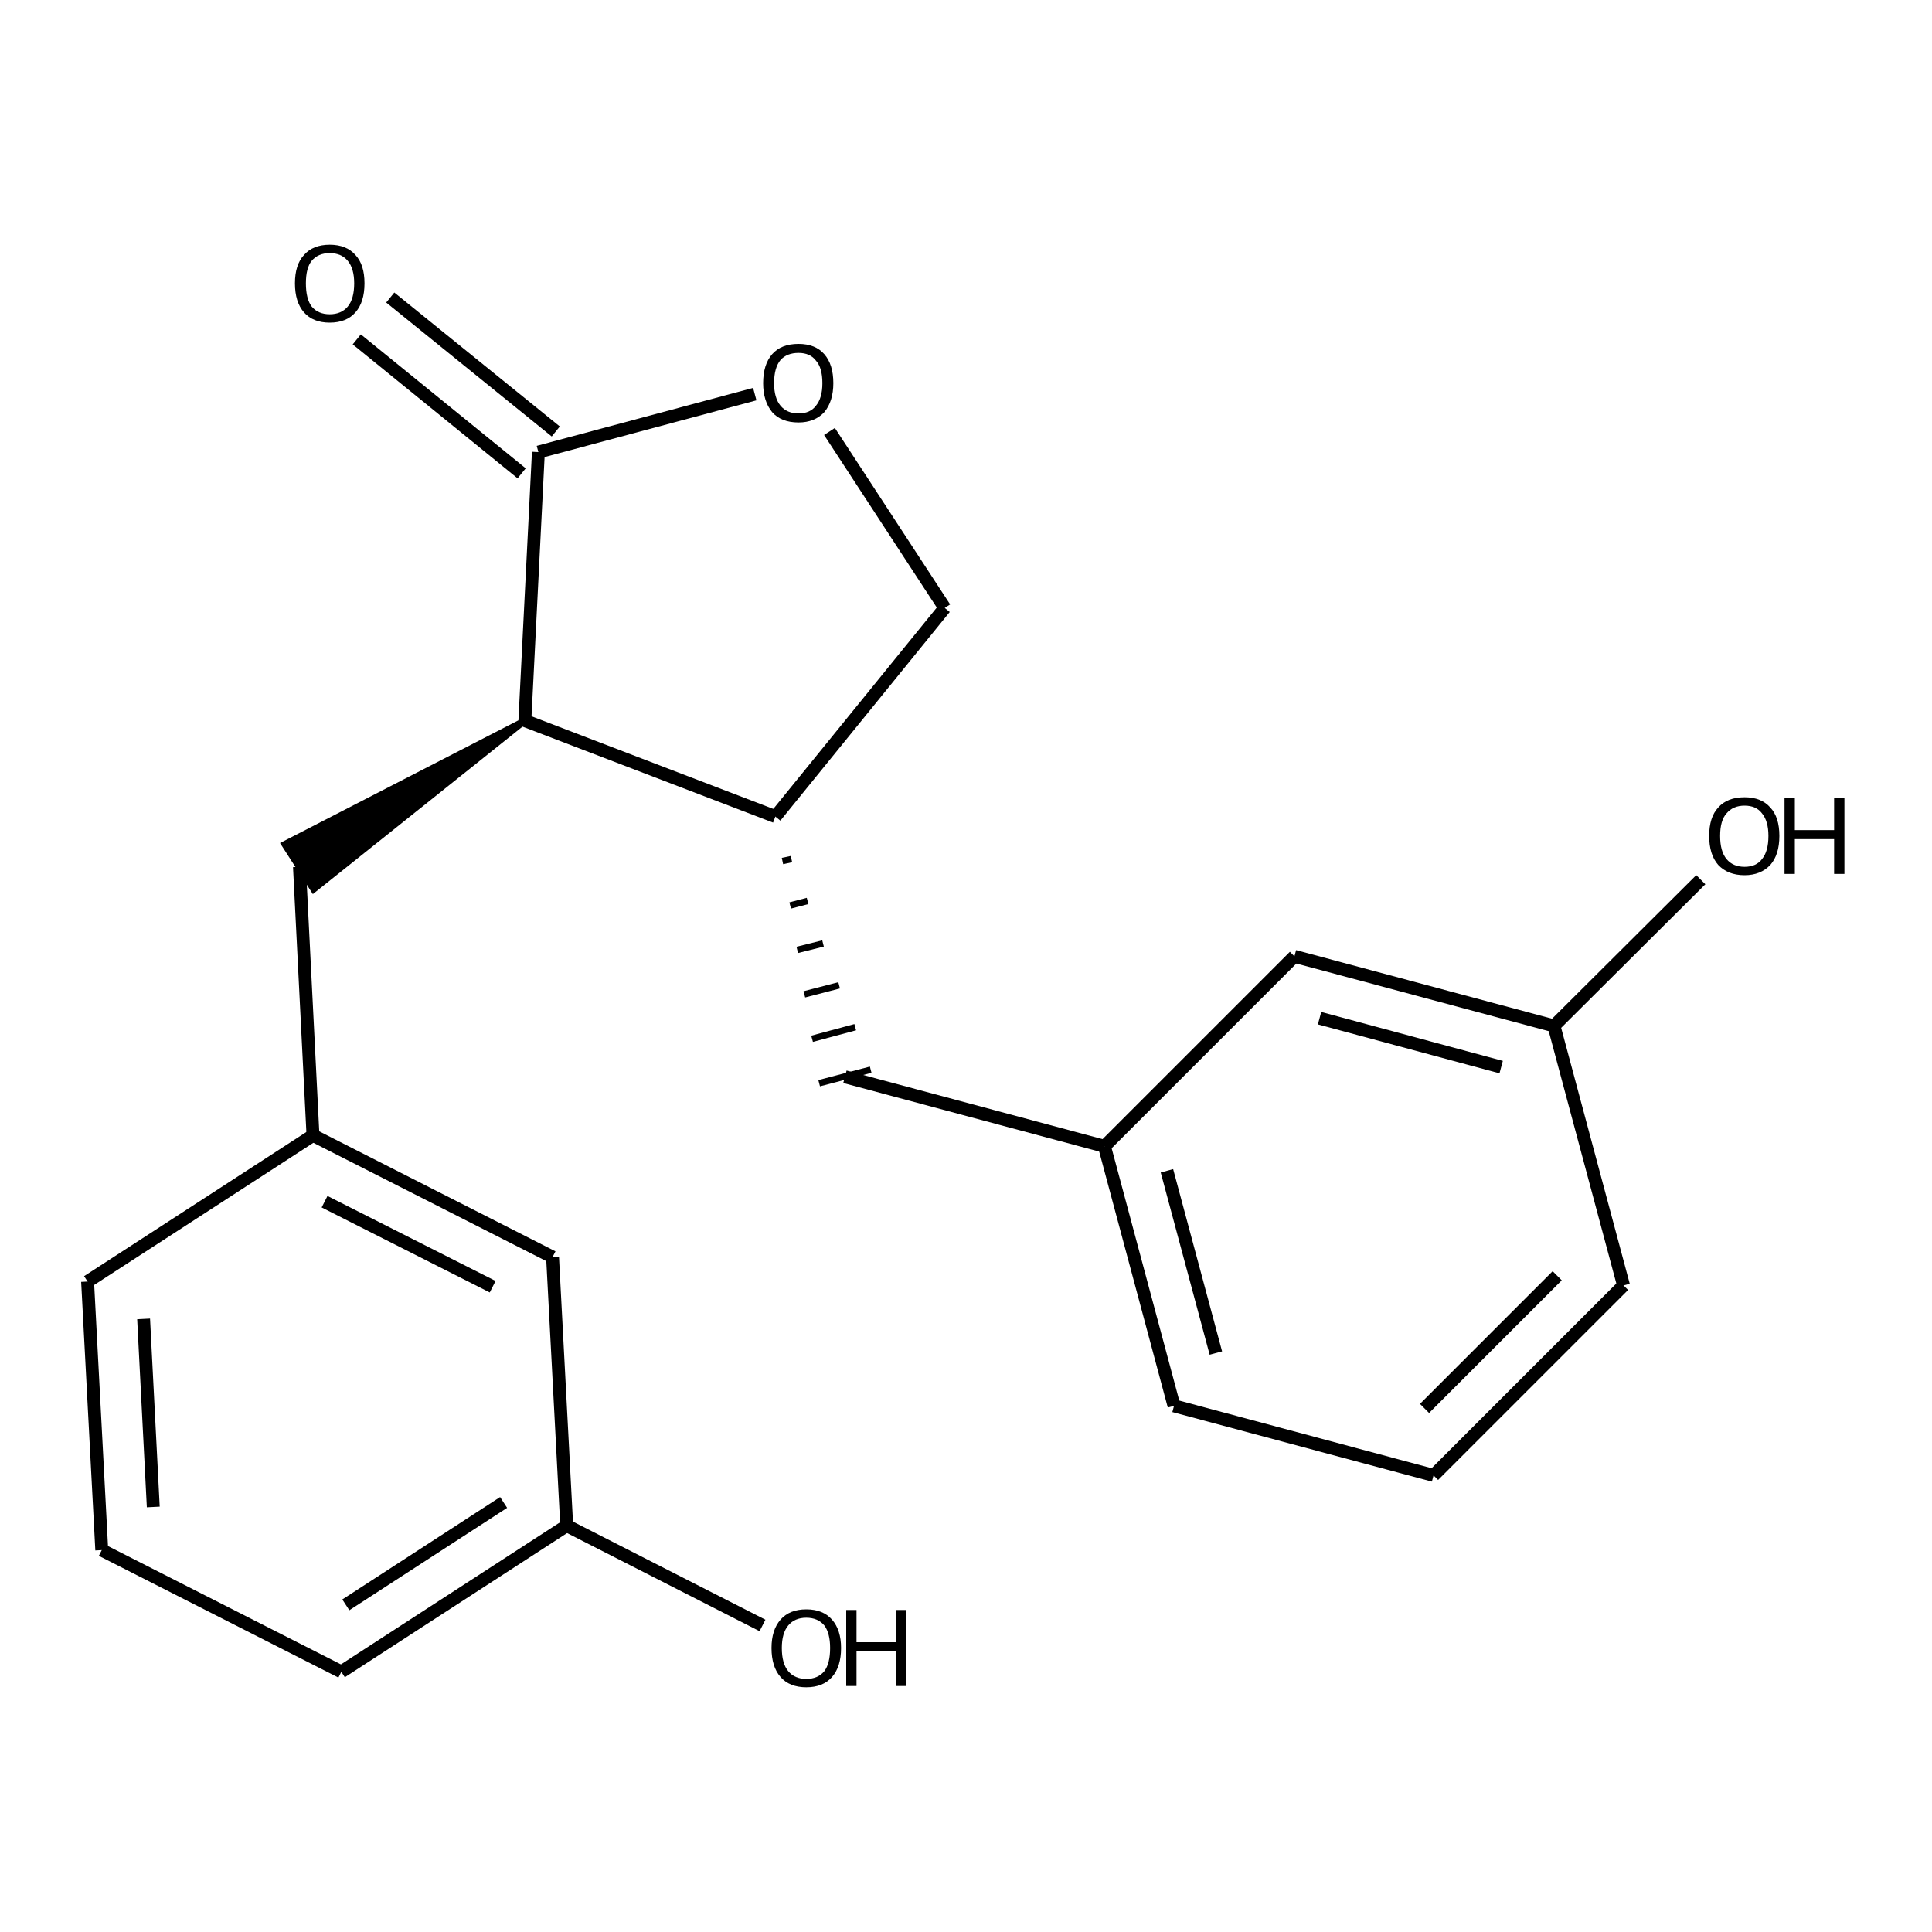 <?xml version='1.0' encoding='iso-8859-1'?>
<svg version='1.1' baseProfile='full'
              xmlns='http://www.w3.org/2000/svg'
                      xmlns:rdkit='http://www.rdkit.org/xml'
                      xmlns:xlink='http://www.w3.org/1999/xlink'
                  xml:space='preserve'
width='300px' height='300px' viewBox='0 0 300 300'>
<!-- END OF HEADER -->
<path class='bond-0 atom-0 atom-1' d='M 118.4,252.4 L 88.0,236.9' style='fill:none;fill-rule:evenodd;stroke:#000000;stroke-width:2.0px;stroke-linecap:butt;stroke-linejoin:miter;stroke-opacity:1' />
<path class='bond-1 atom-1 atom-2' d='M 88.0,236.9 L 53.0,259.6' style='fill:none;fill-rule:evenodd;stroke:#000000;stroke-width:2.0px;stroke-linecap:butt;stroke-linejoin:miter;stroke-opacity:1' />
<path class='bond-1 atom-1 atom-2' d='M 78.2,233.3 L 53.7,249.2' style='fill:none;fill-rule:evenodd;stroke:#000000;stroke-width:2.0px;stroke-linecap:butt;stroke-linejoin:miter;stroke-opacity:1' />
<path class='bond-2 atom-2 atom-3' d='M 53.0,259.6 L 15.8,240.7' style='fill:none;fill-rule:evenodd;stroke:#000000;stroke-width:2.0px;stroke-linecap:butt;stroke-linejoin:miter;stroke-opacity:1' />
<path class='bond-3 atom-3 atom-4' d='M 15.8,240.7 L 13.6,199.0' style='fill:none;fill-rule:evenodd;stroke:#000000;stroke-width:2.0px;stroke-linecap:butt;stroke-linejoin:miter;stroke-opacity:1' />
<path class='bond-3 atom-3 atom-4' d='M 23.8,234.0 L 22.3,204.8' style='fill:none;fill-rule:evenodd;stroke:#000000;stroke-width:2.0px;stroke-linecap:butt;stroke-linejoin:miter;stroke-opacity:1' />
<path class='bond-4 atom-4 atom-5' d='M 13.6,199.0 L 48.6,176.3' style='fill:none;fill-rule:evenodd;stroke:#000000;stroke-width:2.0px;stroke-linecap:butt;stroke-linejoin:miter;stroke-opacity:1' />
<path class='bond-5 atom-5 atom-6' d='M 48.6,176.3 L 85.8,195.2' style='fill:none;fill-rule:evenodd;stroke:#000000;stroke-width:2.0px;stroke-linecap:butt;stroke-linejoin:miter;stroke-opacity:1' />
<path class='bond-5 atom-5 atom-6' d='M 50.4,186.6 L 76.5,199.8' style='fill:none;fill-rule:evenodd;stroke:#000000;stroke-width:2.0px;stroke-linecap:butt;stroke-linejoin:miter;stroke-opacity:1' />
<path class='bond-6 atom-5 atom-7' d='M 48.6,176.3 L 46.5,134.6' style='fill:none;fill-rule:evenodd;stroke:#000000;stroke-width:2.0px;stroke-linecap:butt;stroke-linejoin:miter;stroke-opacity:1' />
<path class='bond-7 atom-8 atom-7' d='M 81.5,111.9 L 48.7,138.1 L 44.2,131.1 Z' style='fill:#000000;fill-rule:evenodd;fill-opacity:1;stroke:#000000;stroke-width:1.0px;stroke-linecap:butt;stroke-linejoin:miter;stroke-opacity:1;' />
<path class='bond-8 atom-8 atom-9' d='M 81.5,111.9 L 83.6,70.2' style='fill:none;fill-rule:evenodd;stroke:#000000;stroke-width:2.0px;stroke-linecap:butt;stroke-linejoin:miter;stroke-opacity:1' />
<path class='bond-9 atom-9 atom-10' d='M 81.0,73.5 L 55.4,52.7' style='fill:none;fill-rule:evenodd;stroke:#000000;stroke-width:2.0px;stroke-linecap:butt;stroke-linejoin:miter;stroke-opacity:1' />
<path class='bond-9 atom-9 atom-10' d='M 86.3,67.0 L 60.6,46.2' style='fill:none;fill-rule:evenodd;stroke:#000000;stroke-width:2.0px;stroke-linecap:butt;stroke-linejoin:miter;stroke-opacity:1' />
<path class='bond-10 atom-9 atom-11' d='M 83.6,70.2 L 117.2,61.2' style='fill:none;fill-rule:evenodd;stroke:#000000;stroke-width:2.0px;stroke-linecap:butt;stroke-linejoin:miter;stroke-opacity:1' />
<path class='bond-11 atom-11 atom-12' d='M 128.8,67.0 L 146.7,94.4' style='fill:none;fill-rule:evenodd;stroke:#000000;stroke-width:2.0px;stroke-linecap:butt;stroke-linejoin:miter;stroke-opacity:1' />
<path class='bond-12 atom-12 atom-13' d='M 146.7,94.4 L 120.4,126.8' style='fill:none;fill-rule:evenodd;stroke:#000000;stroke-width:2.0px;stroke-linecap:butt;stroke-linejoin:miter;stroke-opacity:1' />
<path class='bond-13 atom-13 atom-14' d='M 121.5,133.7 L 122.9,133.4' style='fill:none;fill-rule:evenodd;stroke:#000000;stroke-width:1.0px;stroke-linecap:butt;stroke-linejoin:miter;stroke-opacity:1' />
<path class='bond-13 atom-13 atom-14' d='M 122.7,140.6 L 125.4,139.9' style='fill:none;fill-rule:evenodd;stroke:#000000;stroke-width:1.0px;stroke-linecap:butt;stroke-linejoin:miter;stroke-opacity:1' />
<path class='bond-13 atom-13 atom-14' d='M 123.8,147.5 L 127.8,146.5' style='fill:none;fill-rule:evenodd;stroke:#000000;stroke-width:1.0px;stroke-linecap:butt;stroke-linejoin:miter;stroke-opacity:1' />
<path class='bond-13 atom-13 atom-14' d='M 124.9,154.4 L 130.3,153.0' style='fill:none;fill-rule:evenodd;stroke:#000000;stroke-width:1.0px;stroke-linecap:butt;stroke-linejoin:miter;stroke-opacity:1' />
<path class='bond-13 atom-13 atom-14' d='M 126.1,161.3 L 132.8,159.5' style='fill:none;fill-rule:evenodd;stroke:#000000;stroke-width:1.0px;stroke-linecap:butt;stroke-linejoin:miter;stroke-opacity:1' />
<path class='bond-13 atom-13 atom-14' d='M 127.2,168.2 L 135.2,166.1' style='fill:none;fill-rule:evenodd;stroke:#000000;stroke-width:1.0px;stroke-linecap:butt;stroke-linejoin:miter;stroke-opacity:1' />
<path class='bond-14 atom-14 atom-15' d='M 131.2,167.2 L 171.5,178.0' style='fill:none;fill-rule:evenodd;stroke:#000000;stroke-width:2.0px;stroke-linecap:butt;stroke-linejoin:miter;stroke-opacity:1' />
<path class='bond-15 atom-15 atom-16' d='M 171.5,178.0 L 182.3,218.3' style='fill:none;fill-rule:evenodd;stroke:#000000;stroke-width:2.0px;stroke-linecap:butt;stroke-linejoin:miter;stroke-opacity:1' />
<path class='bond-15 atom-15 atom-16' d='M 181.2,181.8 L 188.8,210.1' style='fill:none;fill-rule:evenodd;stroke:#000000;stroke-width:2.0px;stroke-linecap:butt;stroke-linejoin:miter;stroke-opacity:1' />
<path class='bond-16 atom-16 atom-17' d='M 182.3,218.3 L 222.6,229.1' style='fill:none;fill-rule:evenodd;stroke:#000000;stroke-width:2.0px;stroke-linecap:butt;stroke-linejoin:miter;stroke-opacity:1' />
<path class='bond-17 atom-17 atom-18' d='M 222.6,229.1 L 252.1,199.6' style='fill:none;fill-rule:evenodd;stroke:#000000;stroke-width:2.0px;stroke-linecap:butt;stroke-linejoin:miter;stroke-opacity:1' />
<path class='bond-17 atom-17 atom-18' d='M 221.2,218.7 L 241.8,198.1' style='fill:none;fill-rule:evenodd;stroke:#000000;stroke-width:2.0px;stroke-linecap:butt;stroke-linejoin:miter;stroke-opacity:1' />
<path class='bond-18 atom-18 atom-19' d='M 252.1,199.6 L 241.3,159.3' style='fill:none;fill-rule:evenodd;stroke:#000000;stroke-width:2.0px;stroke-linecap:butt;stroke-linejoin:miter;stroke-opacity:1' />
<path class='bond-19 atom-19 atom-20' d='M 241.3,159.3 L 201.0,148.5' style='fill:none;fill-rule:evenodd;stroke:#000000;stroke-width:2.0px;stroke-linecap:butt;stroke-linejoin:miter;stroke-opacity:1' />
<path class='bond-19 atom-19 atom-20' d='M 233.1,165.7 L 204.9,158.1' style='fill:none;fill-rule:evenodd;stroke:#000000;stroke-width:2.0px;stroke-linecap:butt;stroke-linejoin:miter;stroke-opacity:1' />
<path class='bond-20 atom-19 atom-21' d='M 241.3,159.3 L 264.1,136.6' style='fill:none;fill-rule:evenodd;stroke:#000000;stroke-width:2.0px;stroke-linecap:butt;stroke-linejoin:miter;stroke-opacity:1' />
<path class='bond-21 atom-6 atom-1' d='M 85.8,195.2 L 88.0,236.9' style='fill:none;fill-rule:evenodd;stroke:#000000;stroke-width:2.0px;stroke-linecap:butt;stroke-linejoin:miter;stroke-opacity:1' />
<path class='bond-22 atom-13 atom-8' d='M 120.4,126.8 L 81.5,111.9' style='fill:none;fill-rule:evenodd;stroke:#000000;stroke-width:2.0px;stroke-linecap:butt;stroke-linejoin:miter;stroke-opacity:1' />
<path class='bond-23 atom-20 atom-15' d='M 201.0,148.5 L 171.5,178.0' style='fill:none;fill-rule:evenodd;stroke:#000000;stroke-width:2.0px;stroke-linecap:butt;stroke-linejoin:miter;stroke-opacity:1' />
<path class='atom-0' d='M 119.8 255.9
Q 119.8 253.1, 121.2 251.5
Q 122.6 249.9, 125.2 249.9
Q 127.8 249.9, 129.2 251.5
Q 130.6 253.1, 130.6 255.9
Q 130.6 258.8, 129.2 260.4
Q 127.8 262.0, 125.2 262.0
Q 122.6 262.0, 121.2 260.4
Q 119.8 258.8, 119.8 255.9
M 125.2 260.7
Q 127.0 260.7, 128.0 259.5
Q 128.9 258.3, 128.9 255.9
Q 128.9 253.6, 128.0 252.4
Q 127.0 251.2, 125.2 251.2
Q 123.4 251.2, 122.4 252.4
Q 121.4 253.6, 121.4 255.9
Q 121.4 258.3, 122.4 259.5
Q 123.4 260.7, 125.2 260.7
' fill='#000000'/>
<path class='atom-0' d='M 131.4 250.0
L 133.0 250.0
L 133.0 255.0
L 139.1 255.0
L 139.1 250.0
L 140.7 250.0
L 140.7 261.8
L 139.1 261.8
L 139.1 256.4
L 133.0 256.4
L 133.0 261.8
L 131.4 261.8
L 131.4 250.0
' fill='#000000'/>
<path class='atom-10' d='M 45.8 44.0
Q 45.8 41.1, 47.2 39.6
Q 48.6 38.0, 51.2 38.0
Q 53.8 38.0, 55.2 39.6
Q 56.6 41.1, 56.6 44.0
Q 56.6 46.9, 55.2 48.5
Q 53.8 50.1, 51.2 50.1
Q 48.6 50.1, 47.2 48.5
Q 45.8 46.9, 45.8 44.0
M 51.2 48.8
Q 53.0 48.8, 54.0 47.6
Q 55.0 46.4, 55.0 44.0
Q 55.0 41.7, 54.0 40.5
Q 53.0 39.3, 51.2 39.3
Q 49.4 39.3, 48.4 40.5
Q 47.5 41.6, 47.5 44.0
Q 47.5 46.4, 48.4 47.6
Q 49.4 48.8, 51.2 48.8
' fill='#000000'/>
<path class='atom-11' d='M 118.5 59.5
Q 118.5 56.6, 119.9 55.0
Q 121.3 53.4, 124.0 53.4
Q 126.6 53.4, 128.0 55.0
Q 129.4 56.6, 129.4 59.5
Q 129.4 62.3, 128.0 64.0
Q 126.5 65.6, 124.0 65.6
Q 121.3 65.6, 119.9 64.0
Q 118.5 62.3, 118.5 59.5
M 124.0 64.2
Q 125.8 64.2, 126.7 63.0
Q 127.7 61.8, 127.7 59.5
Q 127.7 57.1, 126.7 56.0
Q 125.8 54.8, 124.0 54.8
Q 122.2 54.8, 121.2 55.9
Q 120.2 57.1, 120.2 59.5
Q 120.2 61.8, 121.2 63.0
Q 122.2 64.2, 124.0 64.2
' fill='#000000'/>
<path class='atom-21' d='M 265.4 129.8
Q 265.4 126.9, 266.8 125.4
Q 268.2 123.8, 270.9 123.8
Q 273.5 123.8, 274.9 125.4
Q 276.3 126.9, 276.3 129.8
Q 276.3 132.7, 274.9 134.3
Q 273.4 135.9, 270.9 135.9
Q 268.3 135.9, 266.8 134.3
Q 265.4 132.7, 265.4 129.8
M 270.9 134.6
Q 272.7 134.6, 273.6 133.4
Q 274.6 132.2, 274.6 129.8
Q 274.6 127.5, 273.6 126.3
Q 272.7 125.1, 270.9 125.1
Q 269.1 125.1, 268.1 126.3
Q 267.1 127.4, 267.1 129.8
Q 267.1 132.2, 268.1 133.4
Q 269.1 134.6, 270.9 134.6
' fill='#000000'/>
<path class='atom-21' d='M 277.1 123.9
L 278.7 123.9
L 278.7 128.9
L 284.8 128.9
L 284.8 123.9
L 286.4 123.9
L 286.4 135.7
L 284.8 135.7
L 284.8 130.3
L 278.7 130.3
L 278.7 135.7
L 277.1 135.7
L 277.1 123.9
' fill='#000000'/>
</svg>
